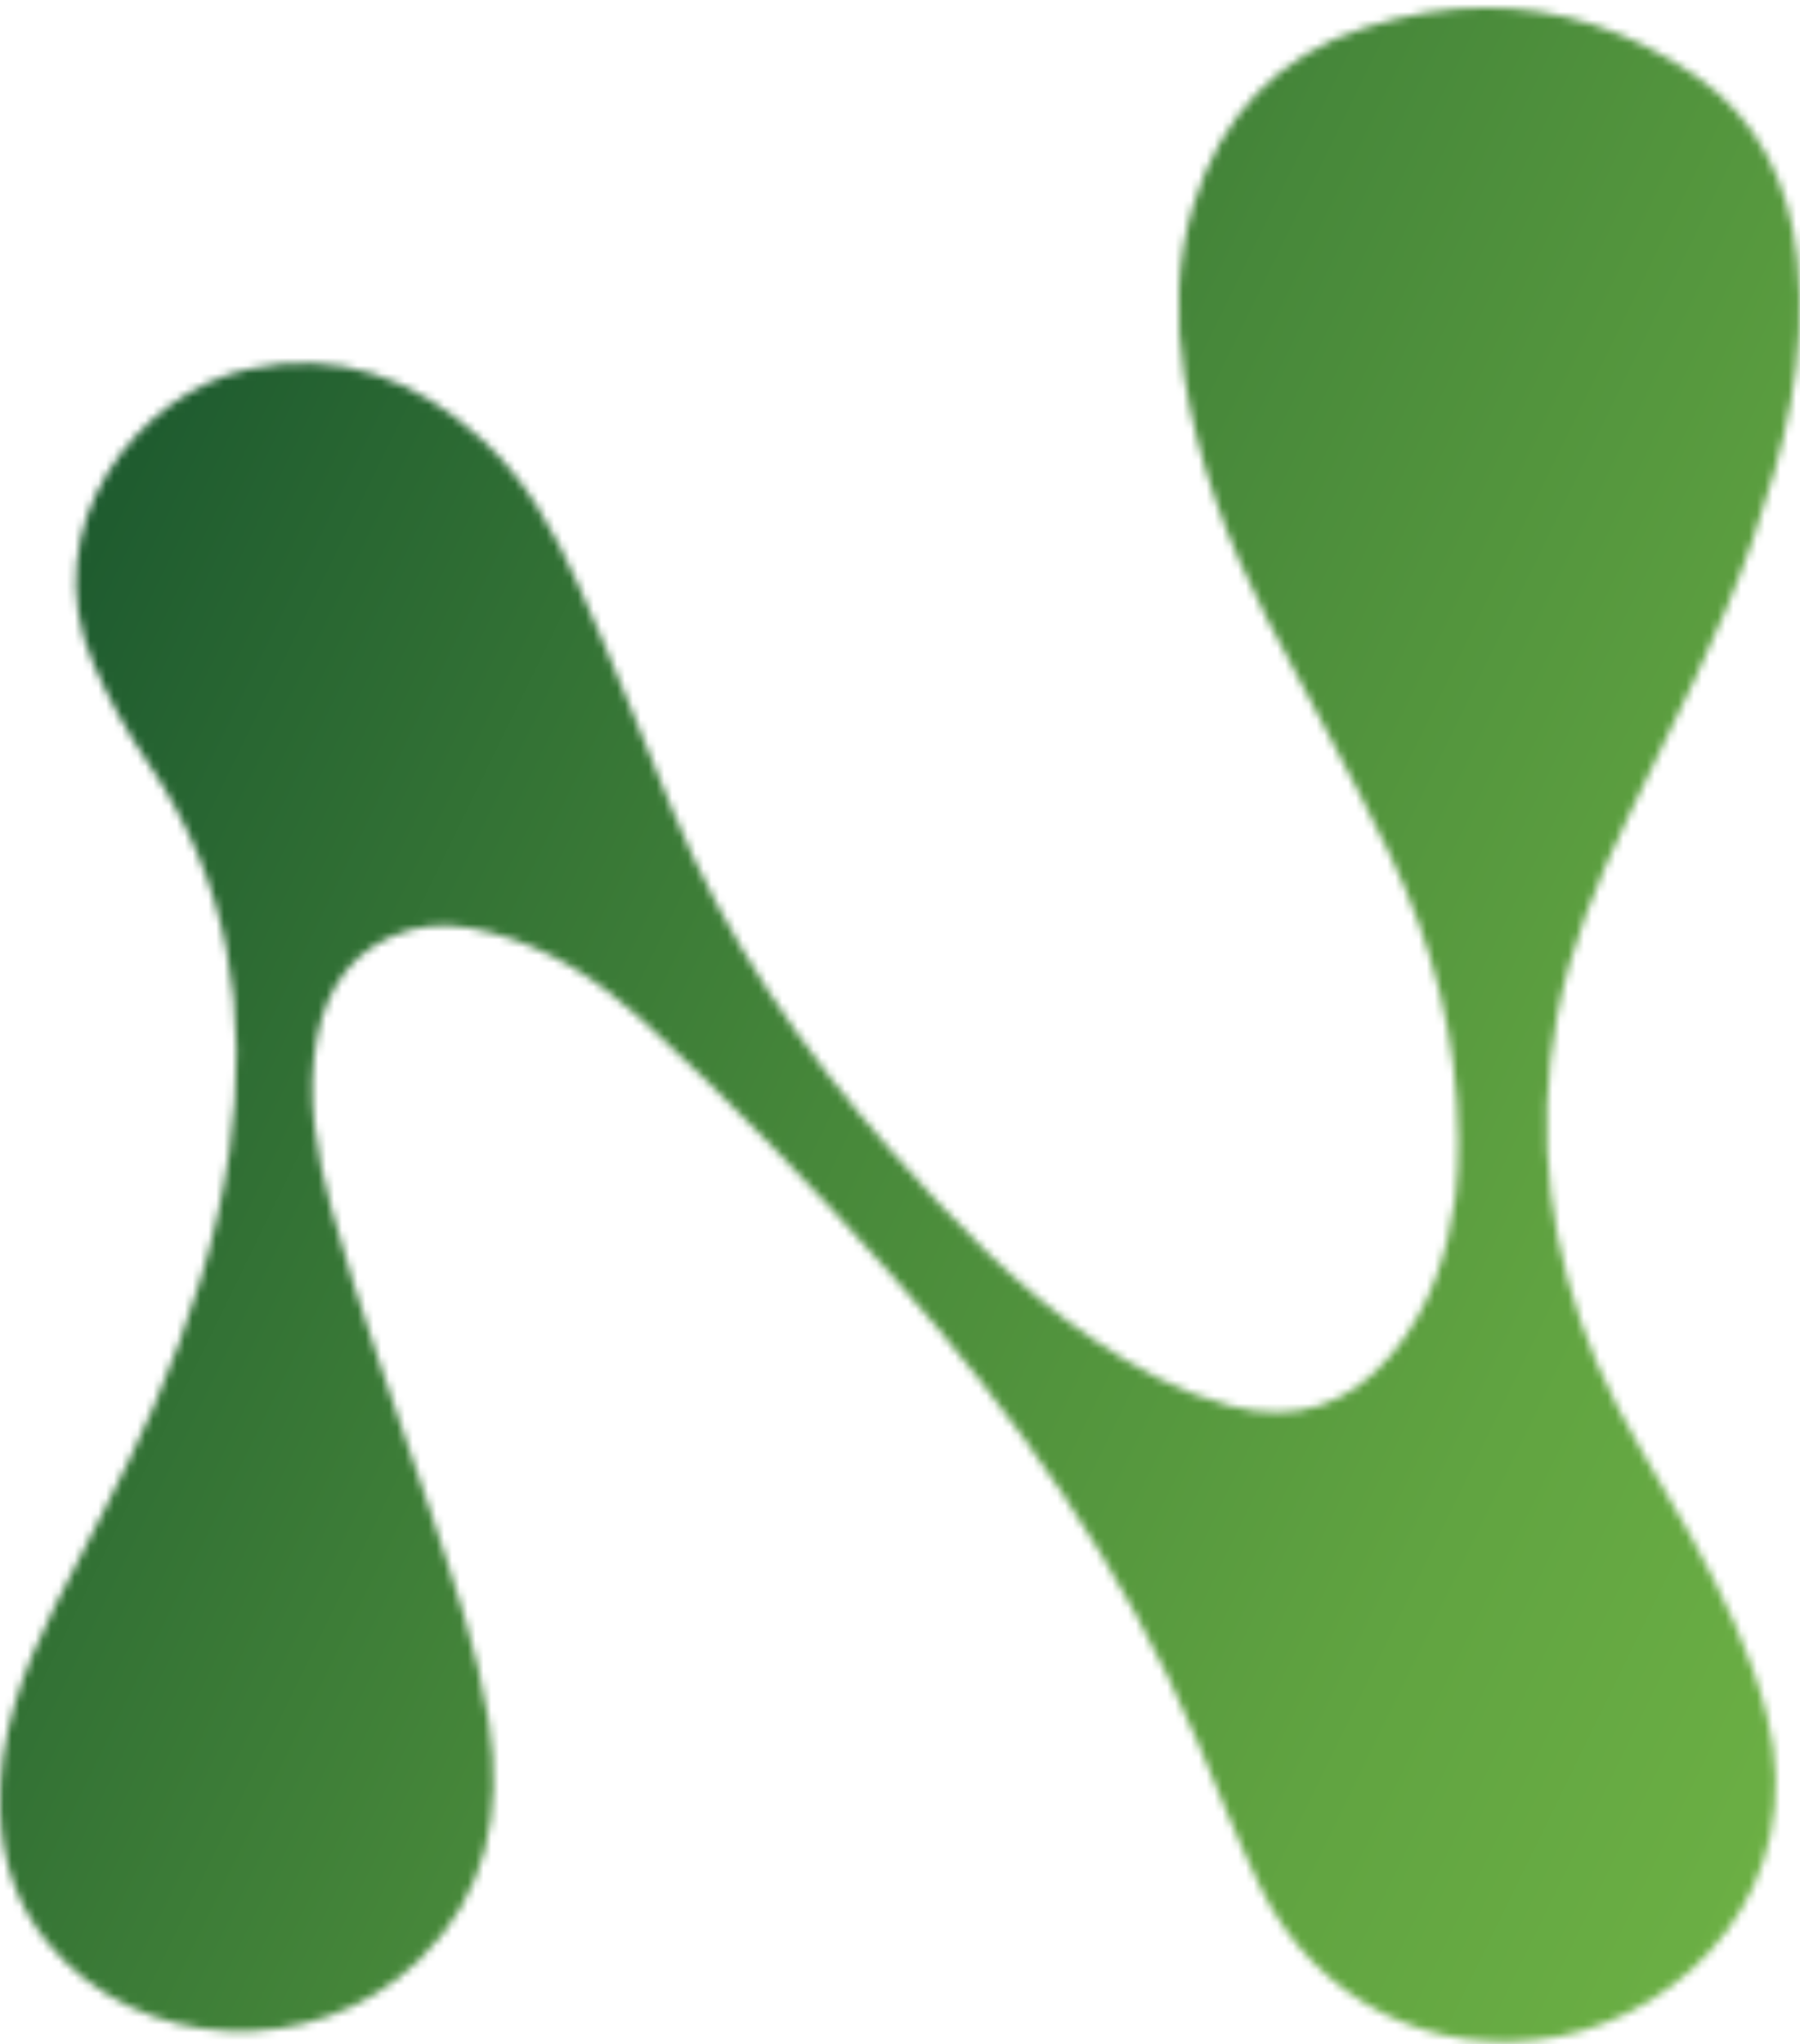 <svg width="229" height="260" viewBox="0 0 229 260" fill="none" xmlns="http://www.w3.org/2000/svg">
<mask id="mask0_32_113" style="mask-type:luminance" maskUnits="userSpaceOnUse" x="0" y="0" width="229" height="260">
<path d="M173.722 3.486C162.538 7.087 155.303 14.779 151.853 26.025C149.653 33.192 149.516 40.475 150.657 47.812C152.365 58.751 156.177 68.978 161.233 78.782C166.364 88.73 171.925 98.451 176.762 108.556C182.276 120.068 185.459 132.147 185.535 144.964C185.5 147.342 185.5 149.706 185.186 152.076C184.195 159.496 181.914 166.417 177.063 172.231C171.672 178.687 164.881 181.01 156.594 178.831C150.151 177.136 144.447 173.994 139.001 170.297C129.273 163.691 121.259 155.267 113.504 146.515C101.938 133.459 92.243 119.269 85.561 103.07C81.599 93.464 77.814 83.783 73.537 74.307C70.469 67.509 66.916 61.032 61.335 55.922C52.87 48.181 43.12 44.444 31.608 46.952C17.562 50.005 4.273 66.901 11.878 84.418C13.797 88.853 16.113 93.068 18.819 97.024C29.142 112.136 31.738 128.827 29.169 146.59C27.557 157.726 24.08 168.33 19.659 178.653C15.915 187.391 11.276 195.678 7.034 204.164C2.907 212.424 -0.311 220.923 0.024 230.399C0.249 236.589 2.053 242.164 5.988 246.994C17.521 261.143 39.923 262.264 53.307 249.31C61.977 240.92 63.965 230.481 62.202 219.037C60.768 209.732 57.645 200.878 54.687 191.989C50.458 179.295 45.73 166.765 42.198 153.846C40.231 146.658 38.898 139.348 40.347 131.908C41.645 125.254 45.238 120.287 52.071 118.292C55.548 117.281 59.019 117.718 62.448 118.613C69.916 120.567 76.167 124.7 81.783 129.804C92.885 139.908 103.243 150.751 113.245 161.935C129.252 179.835 142.937 199.279 152.351 221.517C154.968 227.707 157.421 233.979 160.352 240.018C167.402 254.523 182.467 262.018 198.174 259.032C214.632 255.903 230.257 239.827 224.805 218.231C222.742 210.074 219.107 202.674 215.117 195.378C211.1 188.04 206.406 181.072 203.134 173.331C197.156 159.188 195.25 144.588 198.065 129.408C199.725 120.423 203.195 112.109 207.11 103.938C212.678 92.323 218.731 80.921 222.974 68.712C226.998 57.124 230.039 45.325 228.665 32.898C227.62 23.374 223.719 15.148 215.698 9.642C207.308 3.875 198.392 0.979 189.067 0.979C184.059 0.979 178.928 1.819 173.708 3.5" fill="white"/>
</mask>
<g mask="url(#mask0_32_113)">
<path d="M43.996 -89.886L-103.261 212.035L185.955 353.095L333.212 51.174L43.996 -89.886Z" fill="url(#paint0_linear_32_113)"/>
</g>
<defs>
<linearGradient id="paint0_linear_32_113" x1="5.647" y1="76.394" x2="245.289" y2="193.275" gradientUnits="userSpaceOnUse">
<stop stop-color="#1E5B2F"/>
<stop offset="0.45" stop-color="#47883A"/>
<stop offset="0.8" stop-color="#61A441"/>
<stop offset="1" stop-color="#6BAF44"/>
</linearGradient>
</defs>
</svg>

